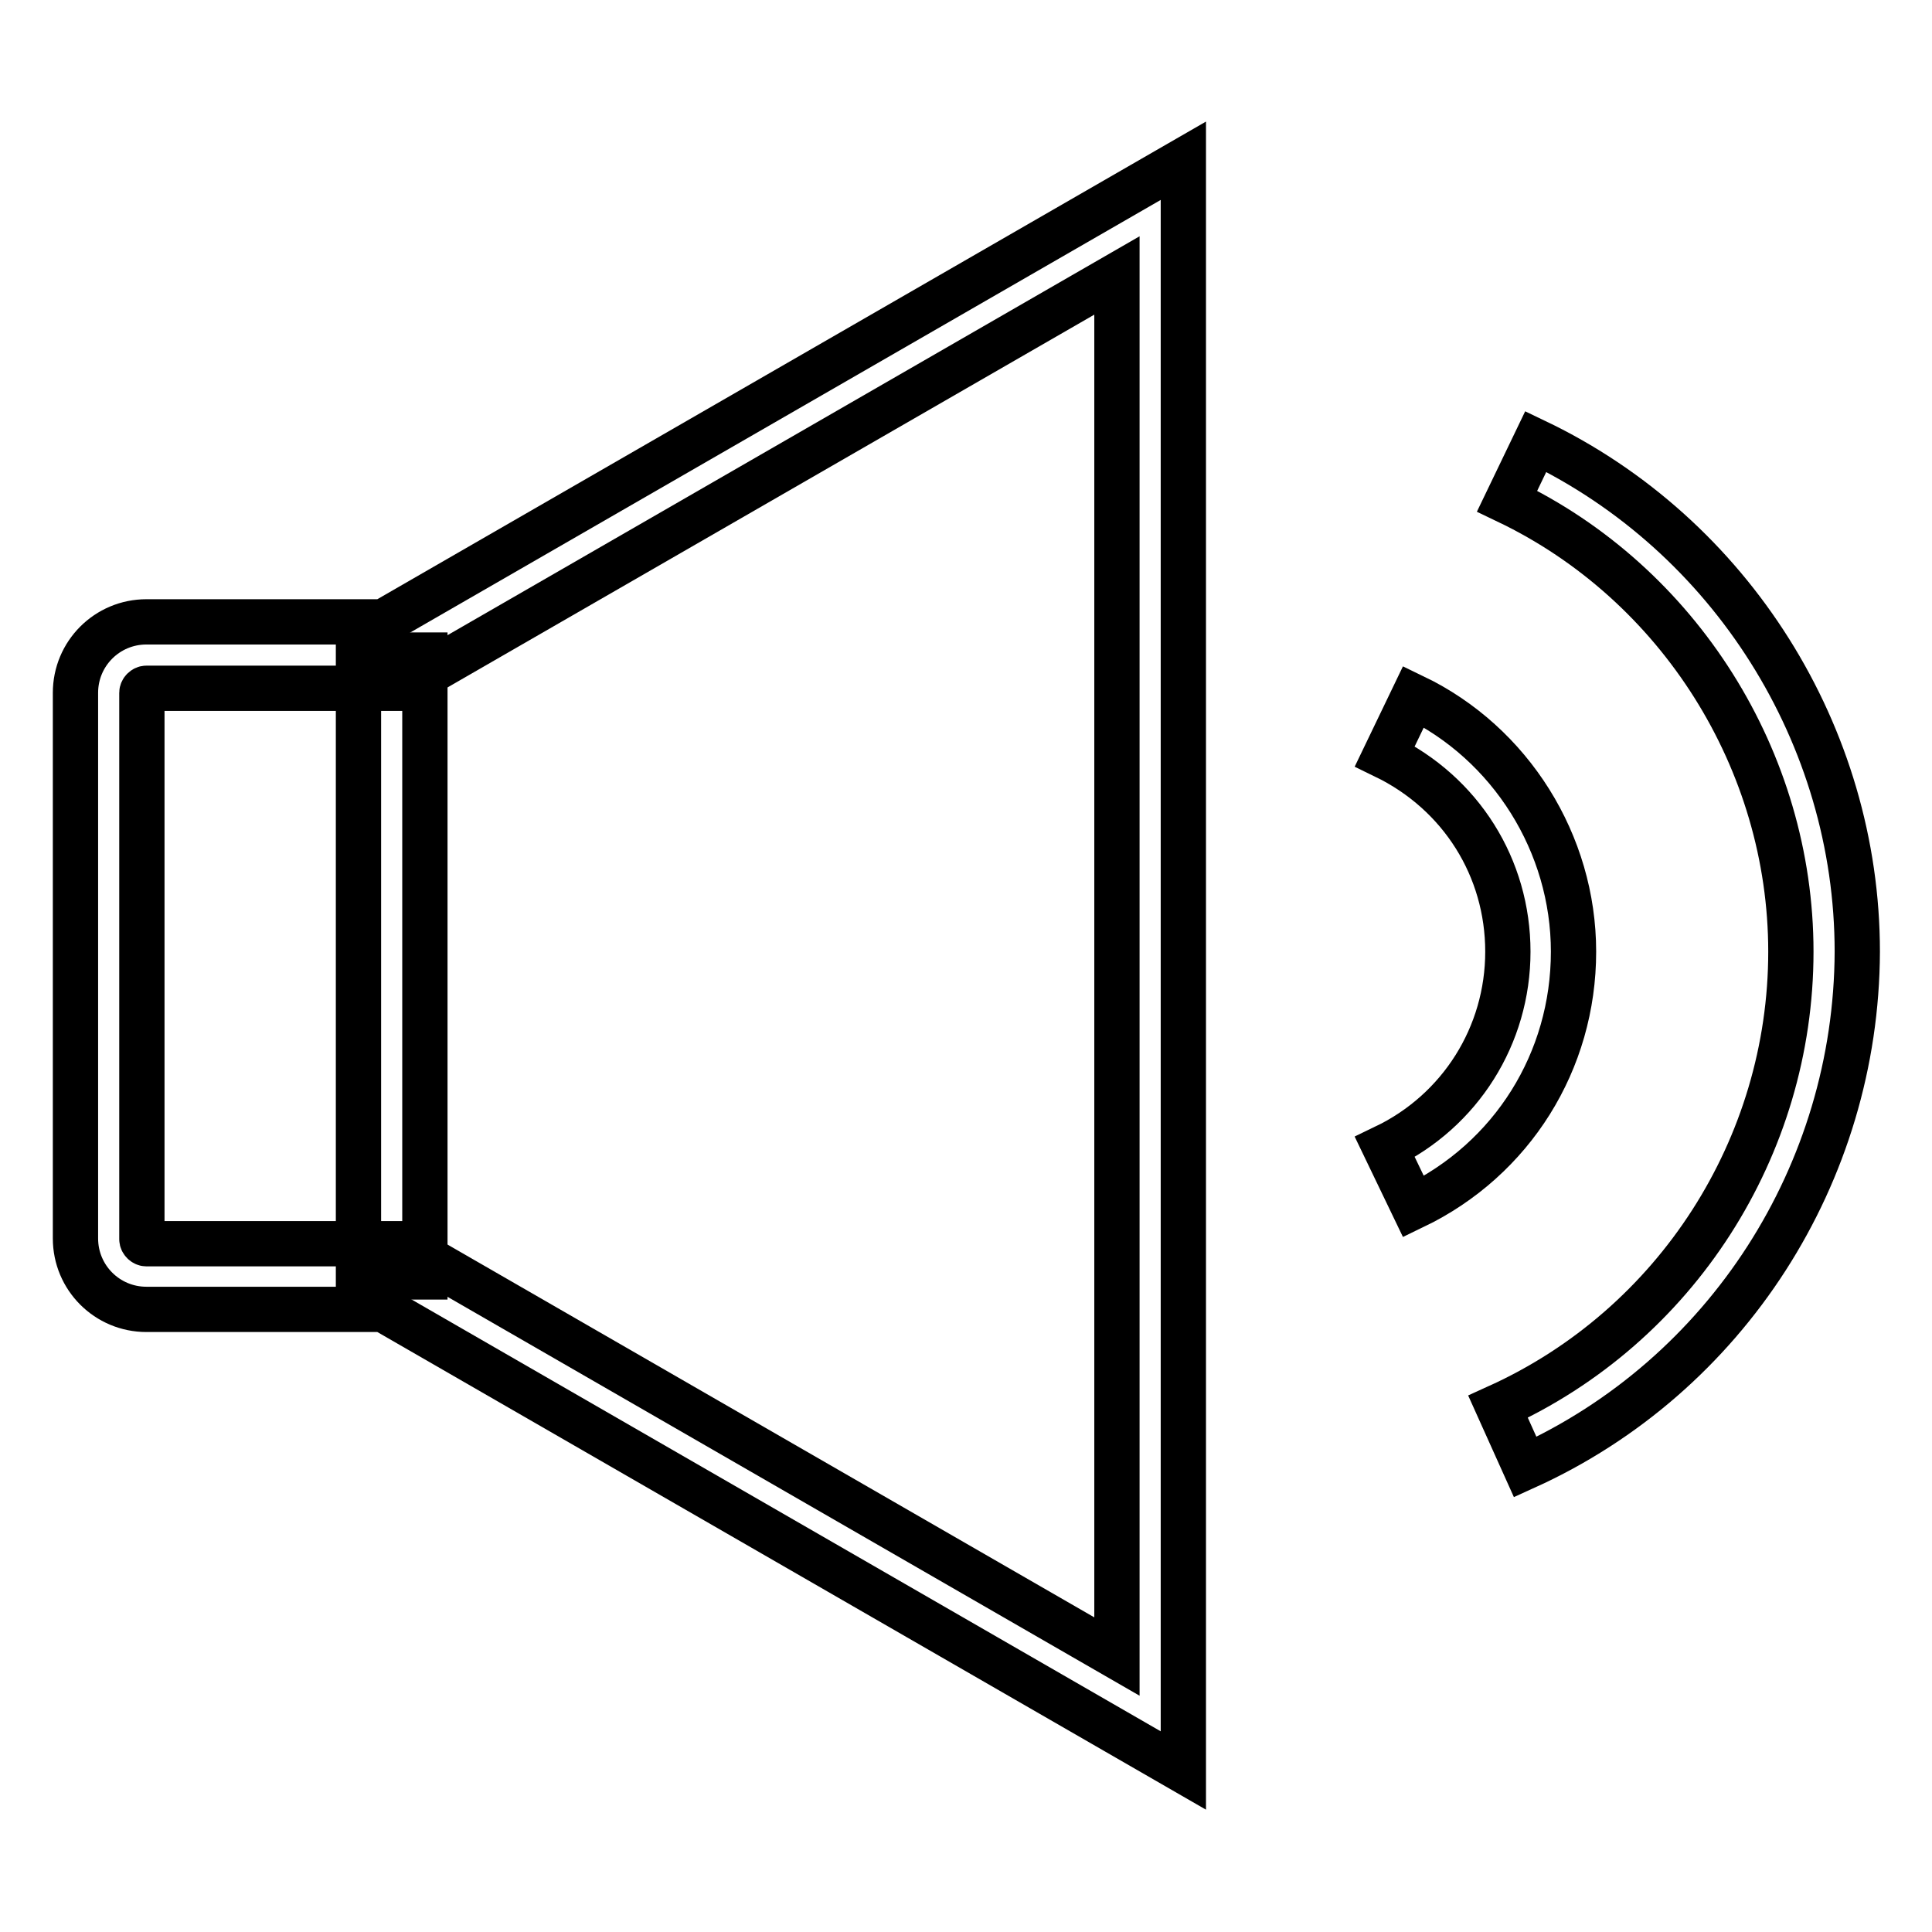 <?xml version="1.0" encoding="utf-8"?>
<!-- Svg Vector Icons : http://www.onlinewebfonts.com/icon -->
<!DOCTYPE svg PUBLIC "-//W3C//DTD SVG 1.1//EN" "http://www.w3.org/Graphics/SVG/1.1/DTD/svg11.dtd">
<svg version="1.1" xmlns="http://www.w3.org/2000/svg" xmlns:xlink="http://www.w3.org/1999/xlink" x="0px" y="0px" viewBox="0 0 256 256" enable-background="new 0 0 256 256" xml:space="preserve">
<g><g><path stroke-width="6" fill-opacity="0" stroke="#000000"  d="M156.8,234.6l-106-61.1H19.4c-5.2,0-9.4-4.2-9.4-9.4V91.8c0-5.2,4.2-9.4,9.4-9.4h31.4l106-61.1V234.6z M19.4,91.2c-0.3,0-0.6,0.3-0.6,0.6v72.4c0,0.3,0.3,0.6,0.6,0.6h33.7l94.9,54.7V36.5L53.1,91.2H19.4z"/><path stroke-width="6" fill-opacity="0" stroke="#000000"  d="M47.5,86.8h8.8v82.4h-8.8V86.8z"/><path stroke-width="6" fill-opacity="0" stroke="#000000"  d="M187.3,159.9l-3.8-7.9c10-4.8,16.3-14.8,16.3-25.9c0-11.1-6.2-21-16.3-25.9l3.8-7.9c12.9,6.2,21.2,19.5,21.2,33.8C208.5,140.6,200.4,153.6,187.3,159.9z"/><path stroke-width="6" fill-opacity="0" stroke="#000000"  d="M202.1,194.4l-3.6-8c23.6-10.7,38.8-34.4,38.8-60.3c0-25.3-14.8-48.8-37.6-59.7l3.8-7.9c25.9,12.4,42.6,39,42.6,67.6C246,155.5,228.8,182.3,202.1,194.4z"/></g></g>
</svg>